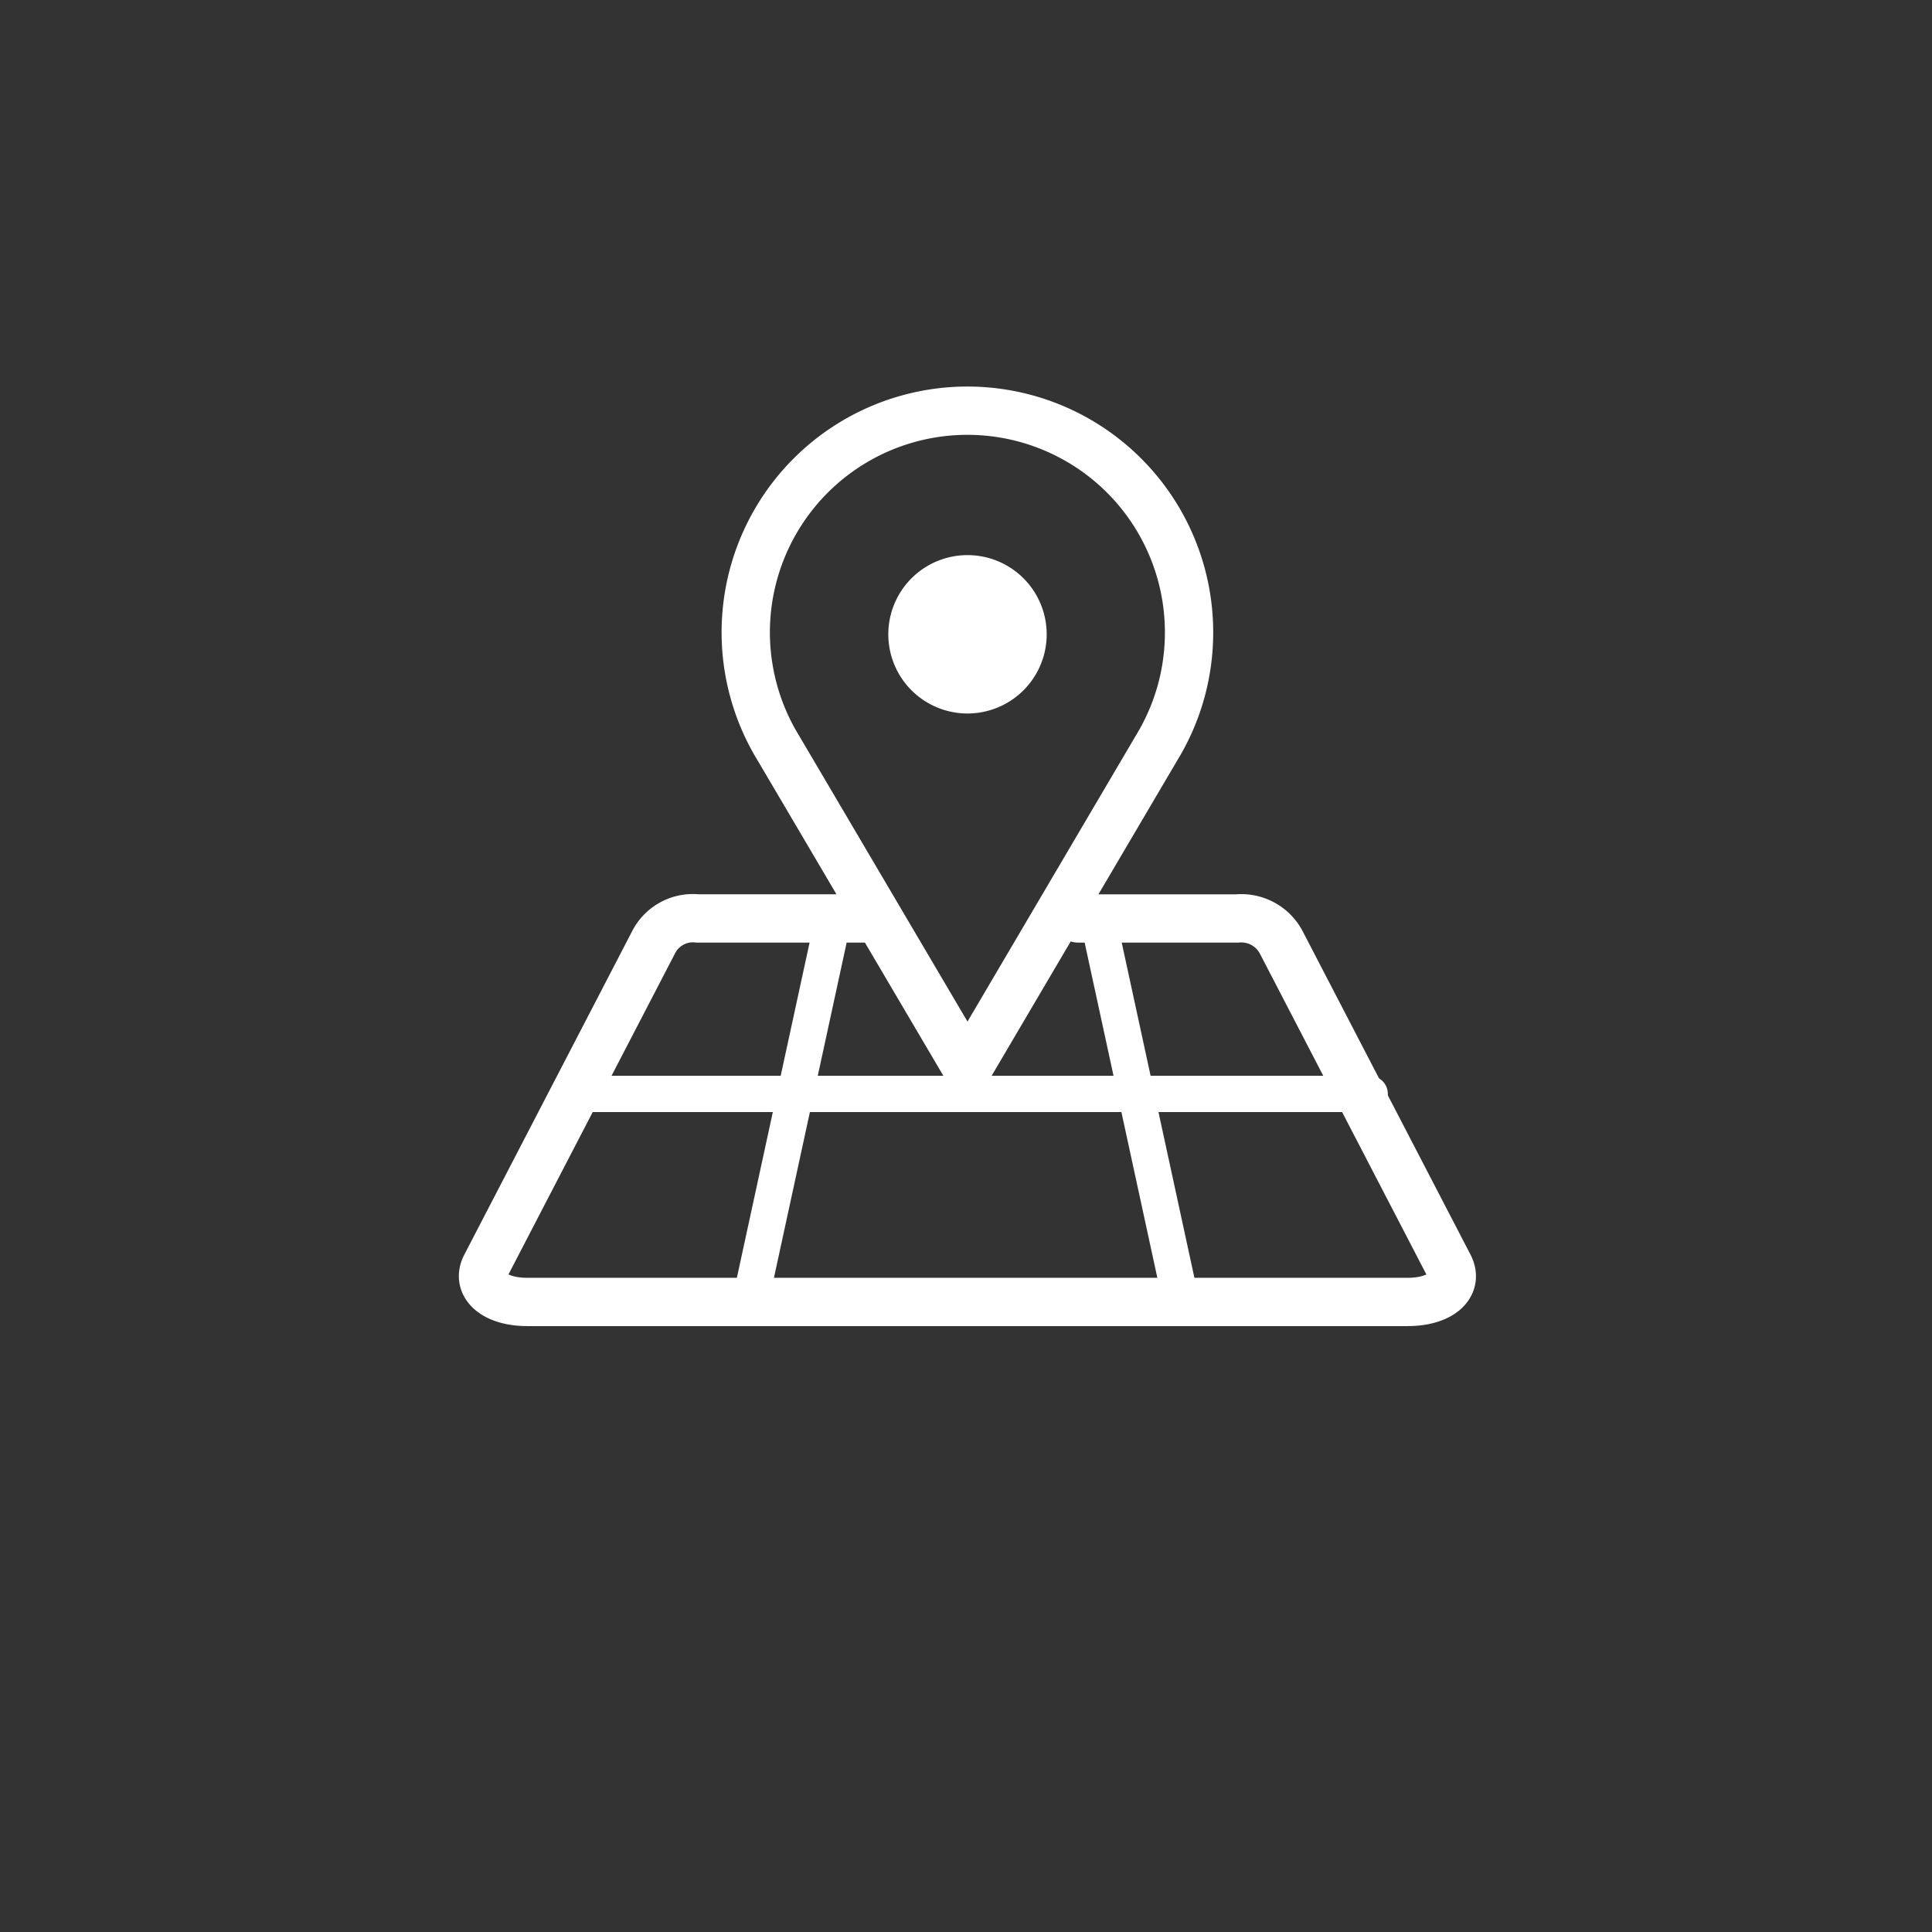 <svg xmlns="http://www.w3.org/2000/svg" width="80" height="80" viewBox="0 0 80 80">
  <rect x="0" y="0" width="80" height="80" fill="#333333" stroke="none"/>
  <g id="グループ_64345" data-name="グループ 64345" transform="translate(22894 19887)">
    <circle id="楕円形_462" data-name="楕円形 462" cx="40" cy="40" r="40" transform="translate(-22894 -19887)" fill="none"/>
    <g id="solution-icon6" transform="translate(-22877.938 -19875.941)">
      <path id="パス_54602" data-name="パス 54602" d="M33.174,15.12a9.178,9.178,0,1,0-17,4.806L24,33.213l7.821-13.287A9.156,9.156,0,0,0,33.174,15.12Z" fill="none" stroke="#fff" stroke-linecap="round" stroke-linejoin="round" stroke-width="2"/>
      <path id="パス_54603" data-name="パス 54603" d="M24,18.485a3.279,3.279,0,1,0-3.279-3.279A3.279,3.279,0,0,0,24,18.485Z" fill="#fff"/>
      <path id="パス_54604" data-name="パス 54604" d="M28.585,26.973h6.578a1.87,1.87,0,0,1,1.819.971l6.964,13.419c.405.81-.358,1.489-1.724,1.489H5.771c-1.357,0-2.13-.688-1.724-1.489L11.01,27.943a1.826,1.826,0,0,1,1.819-.971h6.907" fill="none" stroke="#fff" stroke-linecap="round" stroke-linejoin="round" stroke-width="2"/>
      <path id="パス_54605" data-name="パス 54605" d="M7.6,34.238H40.656" fill="none" stroke="#fff" stroke-linecap="round" stroke-linejoin="round" stroke-width="1.5"/>
      <path id="パス_54606" data-name="パス 54606" d="M18.247,27.887,15.024,42.747" fill="none" stroke="#fff" stroke-linecap="round" stroke-linejoin="round" stroke-width="1.5"/>
      <path id="パス_54607" data-name="パス 54607" d="M29.6,27.887l3.223,14.861" fill="none" stroke="#fff" stroke-linecap="round" stroke-linejoin="round" stroke-width="1.5"/>
    </g>
  </g>
</svg>
